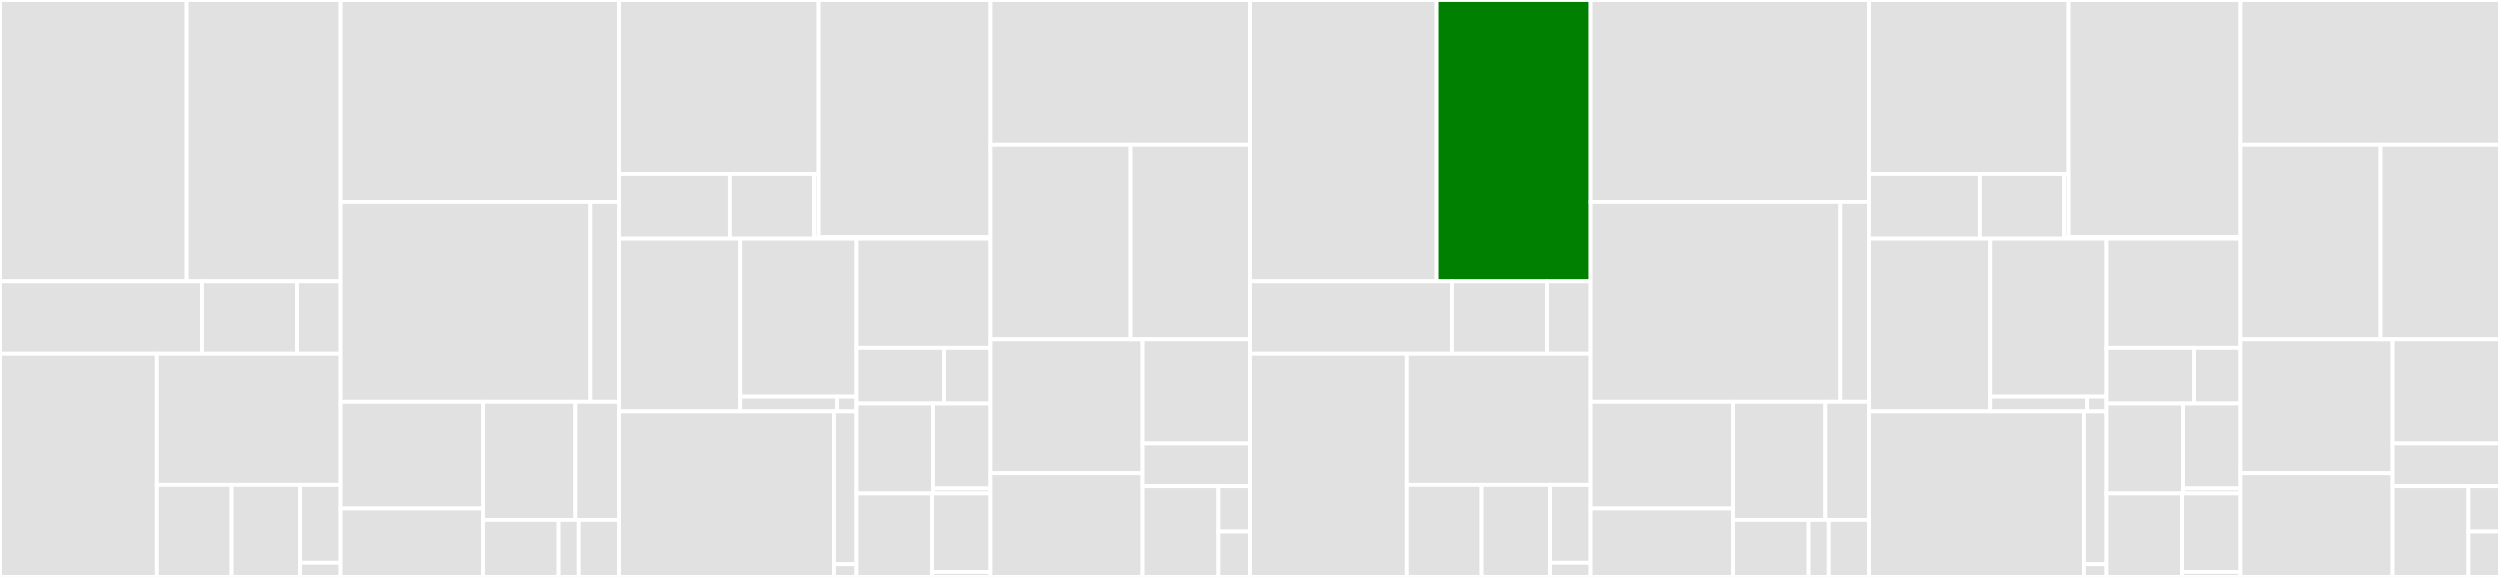 <svg baseProfile="full" width="650" height="150" viewBox="0 0 650 150" version="1.1"
xmlns="http://www.w3.org/2000/svg" xmlns:ev="http://www.w3.org/2001/xml-events"
xmlns:xlink="http://www.w3.org/1999/xlink">

<rect x="0" y="0" width="650" height="150" fill="#333333" stroke="none"/>

<style>rect.s{mask:url(#mask);}</style>
<defs>
  <pattern id="white" width="4" height="4" patternUnits="userSpaceOnUse" patternTransform="rotate(45)">
    <rect width="2" height="2" transform="translate(0,0)" fill="white"></rect>
  </pattern>
  <mask id="mask">
    <rect x="0" y="0" width="100%" height="100%" fill="url(#white)"></rect>
  </mask>
</defs>

<rect x="0" y="0" width="48.519" height="73.139" fill="#e1e1e1" stroke="white" stroke-width="1" class=" tooltipped" data-content="traveller/modules/box__default/auth/tests/test_auth_models.py"><title>traveller/modules/box__default/auth/tests/test_auth_models.py</title></rect>
<rect x="48.519" y="0" width="40.035" height="73.139" fill="#e1e1e1" stroke="white" stroke-width="1" class=" tooltipped" data-content="traveller/modules/box__default/auth/tests/test_auth_functional.py"><title>traveller/modules/box__default/auth/tests/test_auth_functional.py</title></rect>
<rect x="0" y="73.139" width="52.515" height="18.832" fill="#e1e1e1" stroke="white" stroke-width="1" class=" tooltipped" data-content="traveller/modules/box__default/auth/tests/test_email.py"><title>traveller/modules/box__default/auth/tests/test_email.py</title></rect>
<rect x="52.515" y="73.139" width="24.713" height="18.832" fill="#e1e1e1" stroke="white" stroke-width="1" class=" tooltipped" data-content="traveller/modules/box__default/auth/tests/factories.py"><title>traveller/modules/box__default/auth/tests/factories.py</title></rect>
<rect x="77.227" y="73.139" width="11.327" height="18.832" fill="#e1e1e1" stroke="white" stroke-width="1" class=" tooltipped" data-content="traveller/modules/box__default/auth/tests/conftest.py"><title>traveller/modules/box__default/auth/tests/conftest.py</title></rect>
<rect x="0" y="91.971" width="40.768" height="58.029" fill="#e1e1e1" stroke="white" stroke-width="1" class=" tooltipped" data-content="traveller/modules/box__default/auth/view.py"><title>traveller/modules/box__default/auth/view.py</title></rect>
<rect x="40.768" y="91.971" width="47.786" height="34.087" fill="#e1e1e1" stroke="white" stroke-width="1" class=" tooltipped" data-content="traveller/modules/box__default/auth/models.py"><title>traveller/modules/box__default/auth/models.py</title></rect>
<rect x="40.768" y="126.058" width="19.438" height="23.942" fill="#e1e1e1" stroke="white" stroke-width="1" class=" tooltipped" data-content="traveller/modules/box__default/auth/email.py"><title>traveller/modules/box__default/auth/email.py</title></rect>
<rect x="60.207" y="126.058" width="17.818" height="23.942" fill="#e1e1e1" stroke="white" stroke-width="1" class=" tooltipped" data-content="traveller/modules/box__default/auth/forms.py"><title>traveller/modules/box__default/auth/forms.py</title></rect>
<rect x="78.025" y="126.058" width="10.529" height="20.259" fill="#e1e1e1" stroke="white" stroke-width="1" class=" tooltipped" data-content="traveller/modules/box__default/auth/decorators.py"><title>traveller/modules/box__default/auth/decorators.py</title></rect>
<rect x="78.025" y="146.317" width="10.529" height="3.683" fill="#e1e1e1" stroke="white" stroke-width="1" class=" tooltipped" data-content="traveller/modules/box__default/auth/global.py"><title>traveller/modules/box__default/auth/global.py</title></rect>
<rect x="88.554" y="0" width="72.395" height="52.5" fill="#e1e1e1" stroke="white" stroke-width="1" class=" tooltipped" data-content="traveller/modules/box__default/appadmin/tests/test_admin.py"><title>traveller/modules/box__default/appadmin/tests/test_admin.py</title></rect>
<rect x="88.554" y="52.5" width="64.931" height="51.964" fill="#e1e1e1" stroke="white" stroke-width="1" class=" tooltipped" data-content="traveller/modules/box__default/appadmin/view.py"><title>traveller/modules/box__default/appadmin/view.py</title></rect>
<rect x="153.485" y="52.5" width="7.463" height="51.964" fill="#e1e1e1" stroke="white" stroke-width="1" class=" tooltipped" data-content="traveller/modules/box__default/appadmin/admin.py"><title>traveller/modules/box__default/appadmin/admin.py</title></rect>
<rect x="88.554" y="104.464" width="37.049" height="27.74" fill="#e1e1e1" stroke="white" stroke-width="1" class=" tooltipped" data-content="traveller/modules/box__default/theme/view.py"><title>traveller/modules/box__default/theme/view.py</title></rect>
<rect x="88.554" y="132.204" width="37.049" height="17.796" fill="#e1e1e1" stroke="white" stroke-width="1" class=" tooltipped" data-content="traveller/modules/box__default/theme/global.py"><title>traveller/modules/box__default/theme/global.py</title></rect>
<rect x="125.603" y="104.464" width="23.985" height="30.723" fill="#e1e1e1" stroke="white" stroke-width="1" class=" tooltipped" data-content="traveller/modules/box__default/dashboard/view.py"><title>traveller/modules/box__default/dashboard/view.py</title></rect>
<rect x="149.588" y="104.464" width="11.361" height="30.723" fill="#e1e1e1" stroke="white" stroke-width="1" class=" tooltipped" data-content="traveller/modules/box__default/dashboard/tests/test_dashboard.py"><title>traveller/modules/box__default/dashboard/tests/test_dashboard.py</title></rect>
<rect x="125.603" y="135.187" width="19.636" height="14.813" fill="#e1e1e1" stroke="white" stroke-width="1" class=" tooltipped" data-content="traveller/modules/box__default/settings/models.py"><title>traveller/modules/box__default/settings/models.py</title></rect>
<rect x="145.24" y="135.187" width="5.236" height="14.813" fill="#e1e1e1" stroke="white" stroke-width="1" class=" tooltipped" data-content="traveller/modules/box__default/settings/helpers.py"><title>traveller/modules/box__default/settings/helpers.py</title></rect>
<rect x="150.476" y="135.187" width="10.473" height="14.813" fill="#e1e1e1" stroke="white" stroke-width="1" class=" tooltipped" data-content="traveller/modules/box__default/base/view.py"><title>traveller/modules/box__default/base/view.py</title></rect>
<rect x="160.949" y="0" width="51.879" height="45.228" fill="#e1e1e1" stroke="white" stroke-width="1" class=" tooltipped" data-content="traveller/modules/schedule/view.py"><title>traveller/modules/schedule/view.py</title></rect>
<rect x="160.949" y="45.228" width="28.821" height="16.82" fill="#e1e1e1" stroke="white" stroke-width="1" class=" tooltipped" data-content="traveller/modules/schedule/models.py"><title>traveller/modules/schedule/models.py</title></rect>
<rect x="189.77" y="45.228" width="21.904" height="16.82" fill="#e1e1e1" stroke="white" stroke-width="1" class=" tooltipped" data-content="traveller/modules/schedule/forms.py"><title>traveller/modules/schedule/forms.py</title></rect>
<rect x="211.674" y="45.228" width="1.153" height="16.82" fill="#e1e1e1" stroke="white" stroke-width="1" class=" tooltipped" data-content="traveller/modules/schedule/global.py"><title>traveller/modules/schedule/global.py</title></rect>
<rect x="212.827" y="0" width="44.691" height="61.614" fill="#e1e1e1" stroke="white" stroke-width="1" class=" tooltipped" data-content="traveller/modules/y/view.py"><title>traveller/modules/y/view.py</title></rect>
<rect x="212.827" y="61.614" width="44.691" height="0.434" fill="#e1e1e1" stroke="white" stroke-width="1" class=" tooltipped" data-content="traveller/modules/y/global.py"><title>traveller/modules/y/global.py</title></rect>
<rect x="160.949" y="62.048" width="31.514" height="44.918" fill="#e1e1e1" stroke="white" stroke-width="1" class=" tooltipped" data-content="traveller/modules/conf/models.py"><title>traveller/modules/conf/models.py</title></rect>
<rect x="192.463" y="62.048" width="30.219" height="41.068" fill="#e1e1e1" stroke="white" stroke-width="1" class=" tooltipped" data-content="traveller/modules/conf/view.py"><title>traveller/modules/conf/view.py</title></rect>
<rect x="192.463" y="103.116" width="25.183" height="3.85" fill="#e1e1e1" stroke="white" stroke-width="1" class=" tooltipped" data-content="traveller/modules/conf/forms.py"><title>traveller/modules/conf/forms.py</title></rect>
<rect x="217.646" y="103.116" width="5.037" height="3.85" fill="#e1e1e1" stroke="white" stroke-width="1" class=" tooltipped" data-content="traveller/modules/conf/global.py"><title>traveller/modules/conf/global.py</title></rect>
<rect x="160.949" y="106.966" width="55.876" height="43.034" fill="#e1e1e1" stroke="white" stroke-width="1" class=" tooltipped" data-content="traveller/modules/cfp/view.py"><title>traveller/modules/cfp/view.py</title></rect>
<rect x="216.824" y="106.966" width="5.858" height="39.723" fill="#e1e1e1" stroke="white" stroke-width="1" class=" tooltipped" data-content="traveller/modules/cfp/forms.py"><title>traveller/modules/cfp/forms.py</title></rect>
<rect x="216.824" y="146.69" width="5.858" height="3.31" fill="#e1e1e1" stroke="white" stroke-width="1" class=" tooltipped" data-content="traveller/modules/cfp/global.py"><title>traveller/modules/cfp/global.py</title></rect>
<rect x="222.682" y="62.048" width="34.835" height="28.39" fill="#e1e1e1" stroke="white" stroke-width="1" class=" tooltipped" data-content="traveller/modules/box__bizhelp/page/view.py"><title>traveller/modules/box__bizhelp/page/view.py</title></rect>
<rect x="222.682" y="90.438" width="22.777" height="14.473" fill="#e1e1e1" stroke="white" stroke-width="1" class=" tooltipped" data-content="traveller/modules/box__bizhelp/page/models.py"><title>traveller/modules/box__bizhelp/page/models.py</title></rect>
<rect x="245.459" y="90.438" width="12.058" height="14.473" fill="#e1e1e1" stroke="white" stroke-width="1" class=" tooltipped" data-content="traveller/modules/box__bizhelp/page/forms.py"><title>traveller/modules/box__bizhelp/page/forms.py</title></rect>
<rect x="222.682" y="104.911" width="19.906" height="23.38" fill="#e1e1e1" stroke="white" stroke-width="1" class=" tooltipped" data-content="traveller/modules/profile/view.py"><title>traveller/modules/profile/view.py</title></rect>
<rect x="242.588" y="104.911" width="14.929" height="22.081" fill="#e1e1e1" stroke="white" stroke-width="1" class=" tooltipped" data-content="traveller/modules/profile/forms.py"><title>traveller/modules/profile/forms.py</title></rect>
<rect x="242.588" y="126.992" width="14.929" height="1.299" fill="#e1e1e1" stroke="white" stroke-width="1" class=" tooltipped" data-content="traveller/modules/profile/global.py"><title>traveller/modules/profile/global.py</title></rect>
<rect x="222.682" y="128.29" width="19.651" height="21.71" fill="#e1e1e1" stroke="white" stroke-width="1" class=" tooltipped" data-content="traveller/modules/resource/view.py"><title>traveller/modules/resource/view.py</title></rect>
<rect x="242.333" y="128.29" width="15.185" height="20.433" fill="#e1e1e1" stroke="white" stroke-width="1" class=" tooltipped" data-content="traveller/modules/www/view.py"><title>traveller/modules/www/view.py</title></rect>
<rect x="242.333" y="148.723" width="15.185" height="1.277" fill="#e1e1e1" stroke="white" stroke-width="1" class=" tooltipped" data-content="traveller/modules/www/global.py"><title>traveller/modules/www/global.py</title></rect>
<rect x="257.518" y="0" width="67.482" height="37.644" fill="#e1e1e1" stroke="white" stroke-width="1" class=" tooltipped" data-content="traveller/app.py"><title>traveller/app.py</title></rect>
<rect x="257.518" y="37.644" width="36.425" height="50.575" fill="#e1e1e1" stroke="white" stroke-width="1" class=" tooltipped" data-content="traveller/conftest.py"><title>traveller/conftest.py</title></rect>
<rect x="293.943" y="37.644" width="31.057" height="50.575" fill="#e1e1e1" stroke="white" stroke-width="1" class=" tooltipped" data-content="traveller/manage.py"><title>traveller/manage.py</title></rect>
<rect x="257.518" y="88.218" width="39.548" height="34.813" fill="#e1e1e1" stroke="white" stroke-width="1" class=" tooltipped" data-content="traveller/seed.py"><title>traveller/seed.py</title></rect>
<rect x="257.518" y="123.032" width="39.548" height="26.968" fill="#e1e1e1" stroke="white" stroke-width="1" class=" tooltipped" data-content="traveller/config.py"><title>traveller/config.py</title></rect>
<rect x="297.066" y="88.218" width="27.934" height="27.073" fill="#e1e1e1" stroke="white" stroke-width="1" class=" tooltipped" data-content="traveller/tests/test_configs.py"><title>traveller/tests/test_configs.py</title></rect>
<rect x="297.066" y="115.291" width="27.934" height="11.107" fill="#e1e1e1" stroke="white" stroke-width="1" class=" tooltipped" data-content="traveller/tests/conftest.py"><title>traveller/tests/conftest.py</title></rect>
<rect x="297.066" y="126.398" width="19.718" height="23.602" fill="#e1e1e1" stroke="white" stroke-width="1" class=" tooltipped" data-content="traveller/init.py"><title>traveller/init.py</title></rect>
<rect x="316.784" y="126.398" width="8.216" height="11.801" fill="#e1e1e1" stroke="white" stroke-width="1" class=" tooltipped" data-content="traveller/wsgi.py"><title>traveller/wsgi.py</title></rect>
<rect x="316.784" y="138.199" width="8.216" height="11.801" fill="#e1e1e1" stroke="white" stroke-width="1" class=" tooltipped" data-content="traveller/helpers/c2021/notif.py"><title>traveller/helpers/c2021/notif.py</title></rect>
<rect x="325.0" y="0" width="48.519" height="73.139" fill="#e1e1e1" stroke="white" stroke-width="1" class=" tooltipped" data-content="modules/box__default/auth/tests/test_auth_models.py"><title>modules/box__default/auth/tests/test_auth_models.py</title></rect>
<rect x="373.519" y="0" width="40.035" height="73.139" fill="green" stroke="white" stroke-width="1" class=" tooltipped" data-content="modules/box__default/auth/tests/test_auth_functional.py"><title>modules/box__default/auth/tests/test_auth_functional.py</title></rect>
<rect x="325.0" y="73.139" width="52.515" height="18.832" fill="#e1e1e1" stroke="white" stroke-width="1" class=" tooltipped" data-content="modules/box__default/auth/tests/test_email.py"><title>modules/box__default/auth/tests/test_email.py</title></rect>
<rect x="377.515" y="73.139" width="24.713" height="18.832" fill="#e1e1e1" stroke="white" stroke-width="1" class=" tooltipped" data-content="modules/box__default/auth/tests/factories.py"><title>modules/box__default/auth/tests/factories.py</title></rect>
<rect x="402.227" y="73.139" width="11.327" height="18.832" fill="#e1e1e1" stroke="white" stroke-width="1" class=" tooltipped" data-content="modules/box__default/auth/tests/conftest.py"><title>modules/box__default/auth/tests/conftest.py</title></rect>
<rect x="325.0" y="91.971" width="40.768" height="58.029" fill="#e1e1e1" stroke="white" stroke-width="1" class=" tooltipped" data-content="modules/box__default/auth/view.py"><title>modules/box__default/auth/view.py</title></rect>
<rect x="365.768" y="91.971" width="47.786" height="34.087" fill="#e1e1e1" stroke="white" stroke-width="1" class=" tooltipped" data-content="modules/box__default/auth/models.py"><title>modules/box__default/auth/models.py</title></rect>
<rect x="365.768" y="126.058" width="19.438" height="23.942" fill="#e1e1e1" stroke="white" stroke-width="1" class=" tooltipped" data-content="modules/box__default/auth/email.py"><title>modules/box__default/auth/email.py</title></rect>
<rect x="385.207" y="126.058" width="17.818" height="23.942" fill="#e1e1e1" stroke="white" stroke-width="1" class=" tooltipped" data-content="modules/box__default/auth/forms.py"><title>modules/box__default/auth/forms.py</title></rect>
<rect x="403.025" y="126.058" width="10.529" height="20.259" fill="#e1e1e1" stroke="white" stroke-width="1" class=" tooltipped" data-content="modules/box__default/auth/decorators.py"><title>modules/box__default/auth/decorators.py</title></rect>
<rect x="403.025" y="146.317" width="10.529" height="3.683" fill="#e1e1e1" stroke="white" stroke-width="1" class=" tooltipped" data-content="modules/box__default/auth/global.py"><title>modules/box__default/auth/global.py</title></rect>
<rect x="413.554" y="0" width="72.395" height="52.5" fill="#e1e1e1" stroke="white" stroke-width="1" class=" tooltipped" data-content="modules/box__default/appadmin/tests/test_admin.py"><title>modules/box__default/appadmin/tests/test_admin.py</title></rect>
<rect x="413.554" y="52.5" width="64.931" height="51.964" fill="#e1e1e1" stroke="white" stroke-width="1" class=" tooltipped" data-content="modules/box__default/appadmin/view.py"><title>modules/box__default/appadmin/view.py</title></rect>
<rect x="478.485" y="52.5" width="7.463" height="51.964" fill="#e1e1e1" stroke="white" stroke-width="1" class=" tooltipped" data-content="modules/box__default/appadmin/admin.py"><title>modules/box__default/appadmin/admin.py</title></rect>
<rect x="413.554" y="104.464" width="37.049" height="27.74" fill="#e1e1e1" stroke="white" stroke-width="1" class=" tooltipped" data-content="modules/box__default/theme/view.py"><title>modules/box__default/theme/view.py</title></rect>
<rect x="413.554" y="132.204" width="37.049" height="17.796" fill="#e1e1e1" stroke="white" stroke-width="1" class=" tooltipped" data-content="modules/box__default/theme/global.py"><title>modules/box__default/theme/global.py</title></rect>
<rect x="450.603" y="104.464" width="23.985" height="30.723" fill="#e1e1e1" stroke="white" stroke-width="1" class=" tooltipped" data-content="modules/box__default/dashboard/view.py"><title>modules/box__default/dashboard/view.py</title></rect>
<rect x="474.588" y="104.464" width="11.361" height="30.723" fill="#e1e1e1" stroke="white" stroke-width="1" class=" tooltipped" data-content="modules/box__default/dashboard/tests/test_dashboard.py"><title>modules/box__default/dashboard/tests/test_dashboard.py</title></rect>
<rect x="450.603" y="135.187" width="19.636" height="14.813" fill="#e1e1e1" stroke="white" stroke-width="1" class=" tooltipped" data-content="modules/box__default/settings/models.py"><title>modules/box__default/settings/models.py</title></rect>
<rect x="470.24" y="135.187" width="5.236" height="14.813" fill="#e1e1e1" stroke="white" stroke-width="1" class=" tooltipped" data-content="modules/box__default/settings/helpers.py"><title>modules/box__default/settings/helpers.py</title></rect>
<rect x="475.476" y="135.187" width="10.473" height="14.813" fill="#e1e1e1" stroke="white" stroke-width="1" class=" tooltipped" data-content="modules/box__default/base/view.py"><title>modules/box__default/base/view.py</title></rect>
<rect x="485.949" y="0" width="51.879" height="45.228" fill="#e1e1e1" stroke="white" stroke-width="1" class=" tooltipped" data-content="modules/schedule/view.py"><title>modules/schedule/view.py</title></rect>
<rect x="485.949" y="45.228" width="28.821" height="16.82" fill="#e1e1e1" stroke="white" stroke-width="1" class=" tooltipped" data-content="modules/schedule/models.py"><title>modules/schedule/models.py</title></rect>
<rect x="514.77" y="45.228" width="21.904" height="16.82" fill="#e1e1e1" stroke="white" stroke-width="1" class=" tooltipped" data-content="modules/schedule/forms.py"><title>modules/schedule/forms.py</title></rect>
<rect x="536.674" y="45.228" width="1.153" height="16.82" fill="#e1e1e1" stroke="white" stroke-width="1" class=" tooltipped" data-content="modules/schedule/global.py"><title>modules/schedule/global.py</title></rect>
<rect x="537.827" y="0" width="44.691" height="61.614" fill="#e1e1e1" stroke="white" stroke-width="1" class=" tooltipped" data-content="modules/y/view.py"><title>modules/y/view.py</title></rect>
<rect x="537.827" y="61.614" width="44.691" height="0.434" fill="#e1e1e1" stroke="white" stroke-width="1" class=" tooltipped" data-content="modules/y/global.py"><title>modules/y/global.py</title></rect>
<rect x="485.949" y="62.048" width="31.514" height="44.918" fill="#e1e1e1" stroke="white" stroke-width="1" class=" tooltipped" data-content="modules/conf/models.py"><title>modules/conf/models.py</title></rect>
<rect x="517.463" y="62.048" width="30.219" height="41.068" fill="#e1e1e1" stroke="white" stroke-width="1" class=" tooltipped" data-content="modules/conf/view.py"><title>modules/conf/view.py</title></rect>
<rect x="517.463" y="103.116" width="25.183" height="3.85" fill="#e1e1e1" stroke="white" stroke-width="1" class=" tooltipped" data-content="modules/conf/forms.py"><title>modules/conf/forms.py</title></rect>
<rect x="542.646" y="103.116" width="5.037" height="3.85" fill="#e1e1e1" stroke="white" stroke-width="1" class=" tooltipped" data-content="modules/conf/global.py"><title>modules/conf/global.py</title></rect>
<rect x="485.949" y="106.966" width="55.876" height="43.034" fill="#e1e1e1" stroke="white" stroke-width="1" class=" tooltipped" data-content="modules/cfp/view.py"><title>modules/cfp/view.py</title></rect>
<rect x="541.824" y="106.966" width="5.858" height="39.723" fill="#e1e1e1" stroke="white" stroke-width="1" class=" tooltipped" data-content="modules/cfp/forms.py"><title>modules/cfp/forms.py</title></rect>
<rect x="541.824" y="146.69" width="5.858" height="3.31" fill="#e1e1e1" stroke="white" stroke-width="1" class=" tooltipped" data-content="modules/cfp/global.py"><title>modules/cfp/global.py</title></rect>
<rect x="547.682" y="62.048" width="34.835" height="28.39" fill="#e1e1e1" stroke="white" stroke-width="1" class=" tooltipped" data-content="modules/box__bizhelp/page/view.py"><title>modules/box__bizhelp/page/view.py</title></rect>
<rect x="547.682" y="90.438" width="22.777" height="14.473" fill="#e1e1e1" stroke="white" stroke-width="1" class=" tooltipped" data-content="modules/box__bizhelp/page/models.py"><title>modules/box__bizhelp/page/models.py</title></rect>
<rect x="570.459" y="90.438" width="12.058" height="14.473" fill="#e1e1e1" stroke="white" stroke-width="1" class=" tooltipped" data-content="modules/box__bizhelp/page/forms.py"><title>modules/box__bizhelp/page/forms.py</title></rect>
<rect x="547.682" y="104.911" width="19.906" height="23.38" fill="#e1e1e1" stroke="white" stroke-width="1" class=" tooltipped" data-content="modules/profile/view.py"><title>modules/profile/view.py</title></rect>
<rect x="567.588" y="104.911" width="14.929" height="22.081" fill="#e1e1e1" stroke="white" stroke-width="1" class=" tooltipped" data-content="modules/profile/forms.py"><title>modules/profile/forms.py</title></rect>
<rect x="567.588" y="126.992" width="14.929" height="1.299" fill="#e1e1e1" stroke="white" stroke-width="1" class=" tooltipped" data-content="modules/profile/global.py"><title>modules/profile/global.py</title></rect>
<rect x="547.682" y="128.29" width="19.651" height="21.71" fill="#e1e1e1" stroke="white" stroke-width="1" class=" tooltipped" data-content="modules/resource/view.py"><title>modules/resource/view.py</title></rect>
<rect x="567.333" y="128.29" width="15.185" height="20.433" fill="#e1e1e1" stroke="white" stroke-width="1" class=" tooltipped" data-content="modules/www/view.py"><title>modules/www/view.py</title></rect>
<rect x="567.333" y="148.723" width="15.185" height="1.277" fill="#e1e1e1" stroke="white" stroke-width="1" class=" tooltipped" data-content="modules/www/global.py"><title>modules/www/global.py</title></rect>
<rect x="582.518" y="0" width="67.482" height="37.644" fill="#e1e1e1" stroke="white" stroke-width="1" class=" tooltipped" data-content="app.py"><title>app.py</title></rect>
<rect x="582.518" y="37.644" width="36.425" height="50.575" fill="#e1e1e1" stroke="white" stroke-width="1" class=" tooltipped" data-content="conftest.py"><title>conftest.py</title></rect>
<rect x="618.943" y="37.644" width="31.057" height="50.575" fill="#e1e1e1" stroke="white" stroke-width="1" class=" tooltipped" data-content="manage.py"><title>manage.py</title></rect>
<rect x="582.518" y="88.218" width="39.548" height="34.813" fill="#e1e1e1" stroke="white" stroke-width="1" class=" tooltipped" data-content="seed.py"><title>seed.py</title></rect>
<rect x="582.518" y="123.032" width="39.548" height="26.968" fill="#e1e1e1" stroke="white" stroke-width="1" class=" tooltipped" data-content="config.py"><title>config.py</title></rect>
<rect x="622.066" y="88.218" width="27.934" height="27.073" fill="#e1e1e1" stroke="white" stroke-width="1" class=" tooltipped" data-content="tests/test_configs.py"><title>tests/test_configs.py</title></rect>
<rect x="622.066" y="115.291" width="27.934" height="11.107" fill="#e1e1e1" stroke="white" stroke-width="1" class=" tooltipped" data-content="tests/conftest.py"><title>tests/conftest.py</title></rect>
<rect x="622.066" y="126.398" width="19.718" height="23.602" fill="#e1e1e1" stroke="white" stroke-width="1" class=" tooltipped" data-content="init.py"><title>init.py</title></rect>
<rect x="641.784" y="126.398" width="8.216" height="11.801" fill="#e1e1e1" stroke="white" stroke-width="1" class=" tooltipped" data-content="wsgi.py"><title>wsgi.py</title></rect>
<rect x="641.784" y="138.199" width="8.216" height="11.801" fill="#e1e1e1" stroke="white" stroke-width="1" class=" tooltipped" data-content="helpers/c2021/notif.py"><title>helpers/c2021/notif.py</title></rect>
</svg>